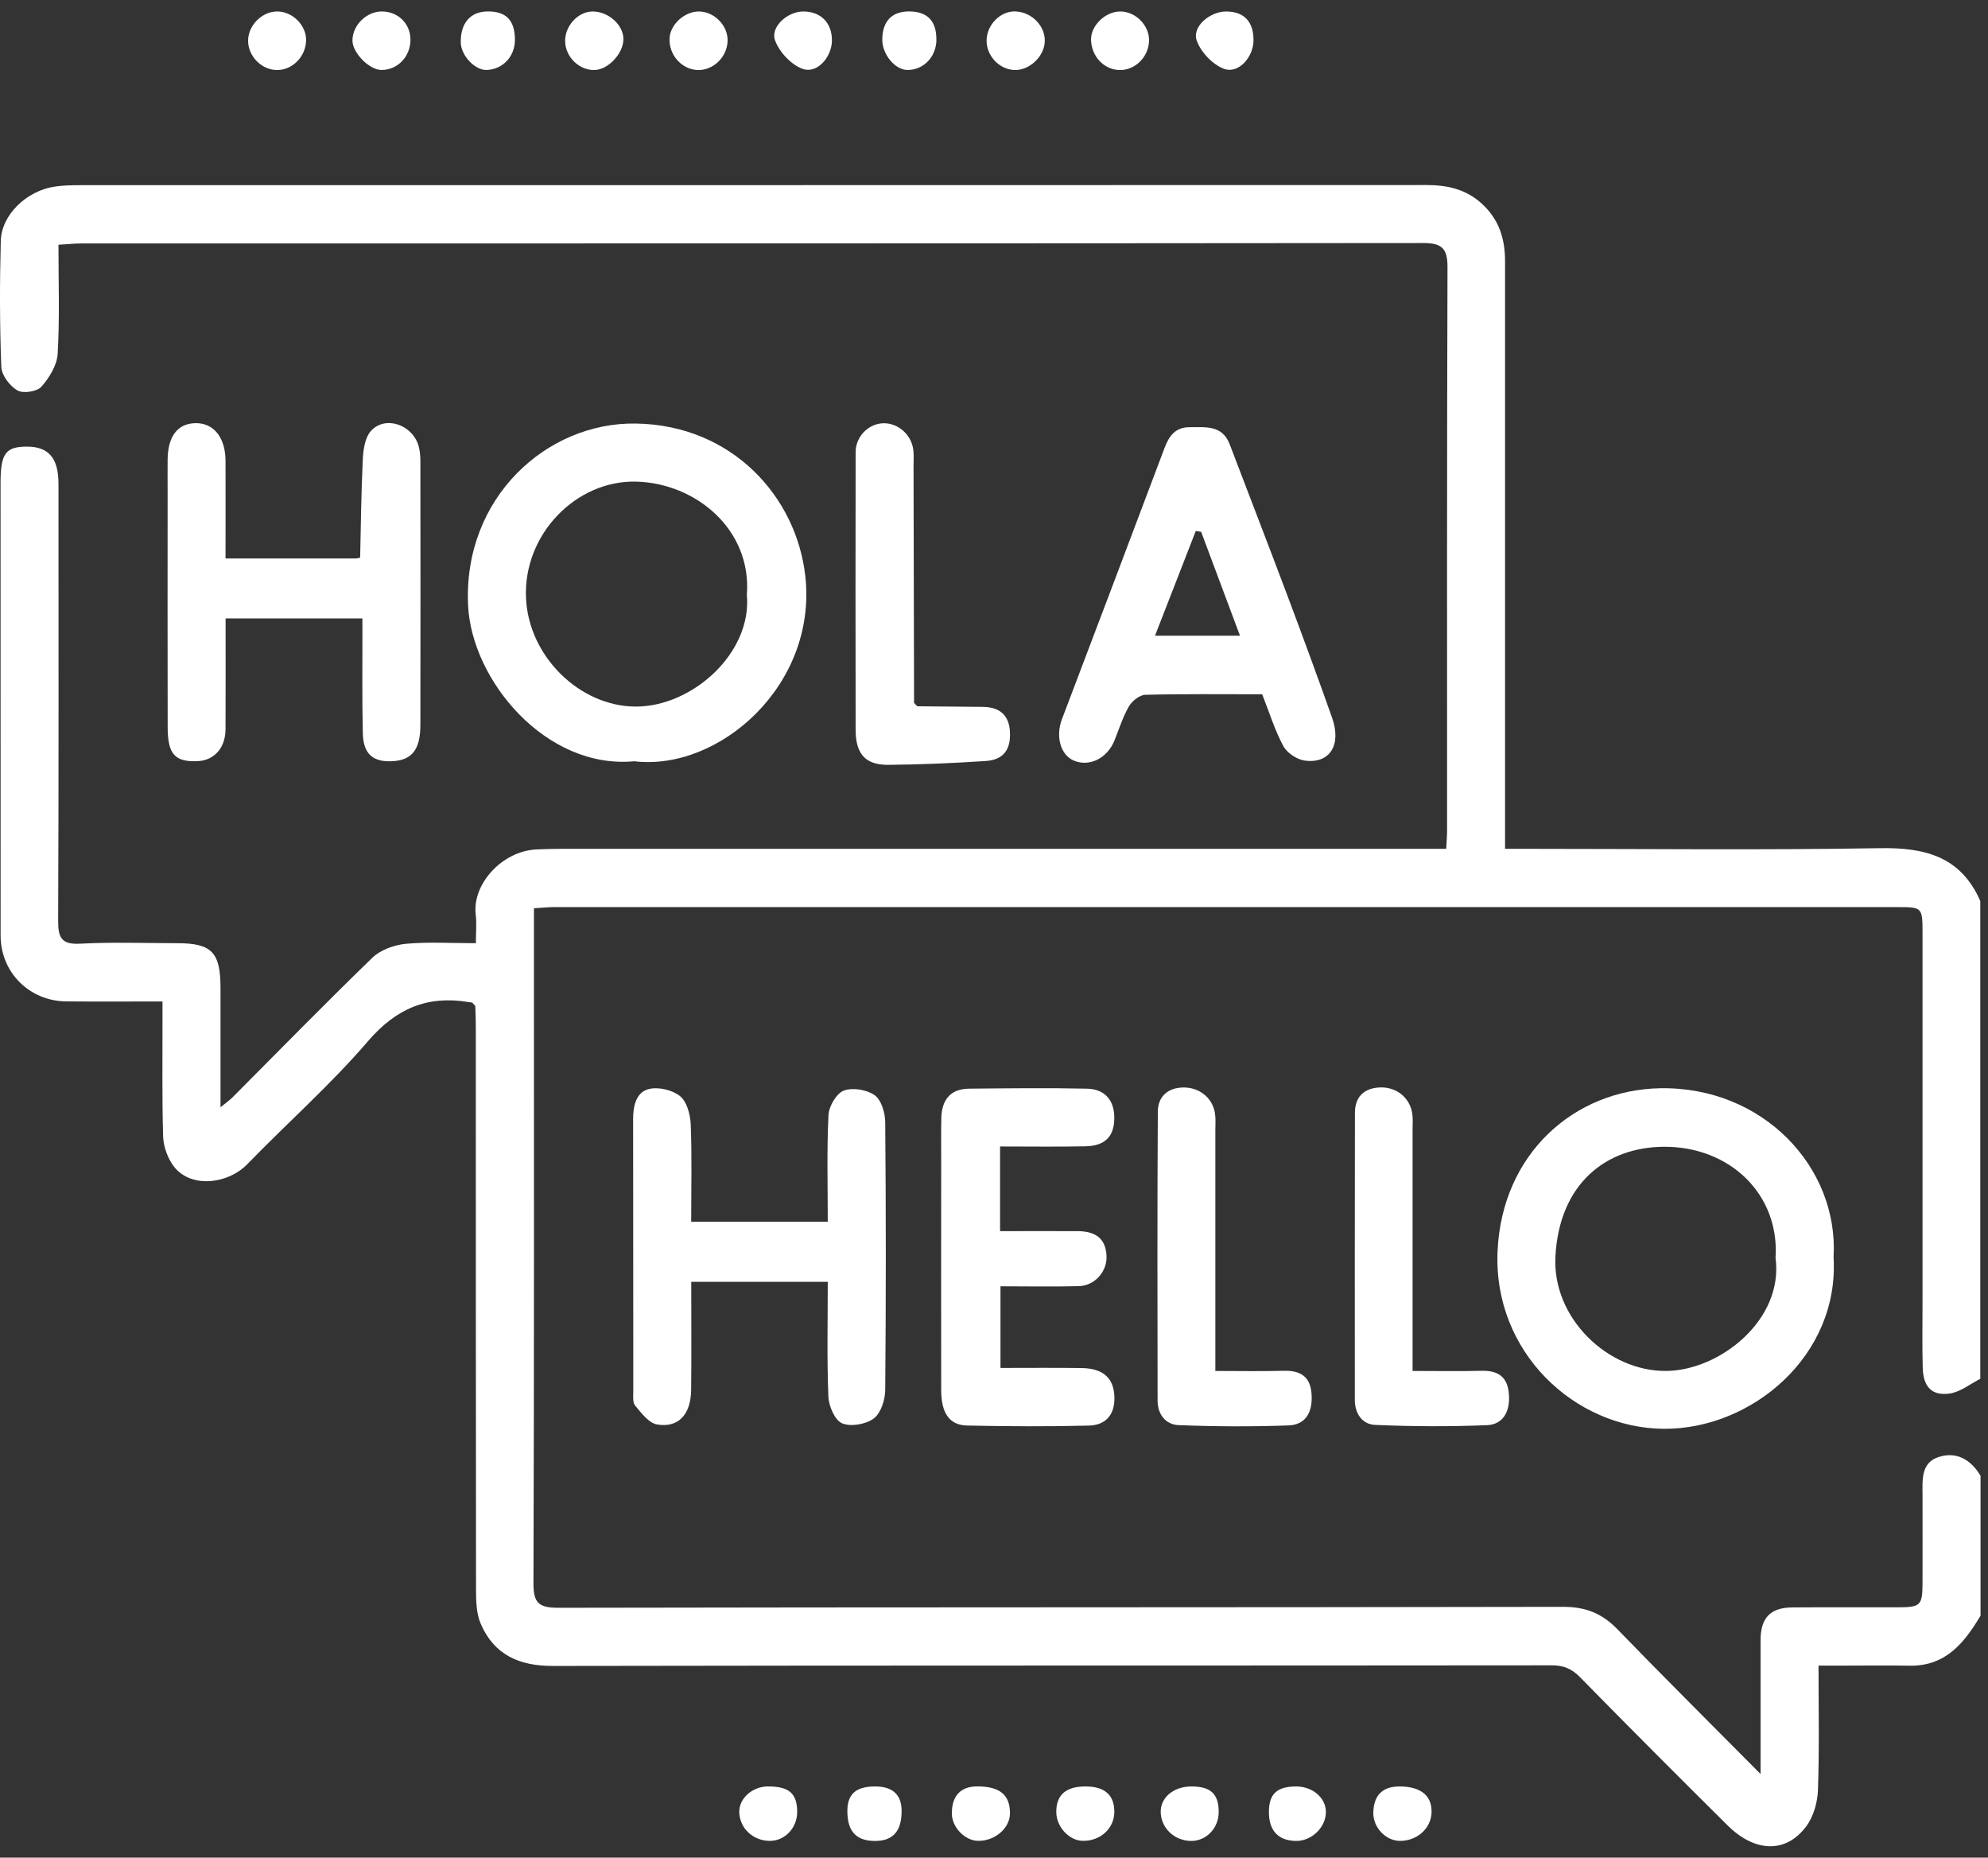 <svg xmlns="http://www.w3.org/2000/svg" width="76" height="71" viewBox="0 0 76 71" fill="none"><rect x="0" y="0" width="76" height="71" fill="#333333" stroke="none"/><path d="M75.713 52.695C75.32 52.893 74.942 53.206 74.531 53.262C73.846 53.357 73.524 53 73.505 52.274C73.481 51.434 73.497 50.593 73.497 49.752C73.497 45.053 73.497 40.351 73.497 35.652C73.497 34.69 73.481 34.67 72.568 34.67C55.446 34.67 38.323 34.67 21.2 34.67C20.961 34.67 20.724 34.696 20.412 34.714V35.568C20.412 43.881 20.422 52.191 20.394 60.503C20.392 61.251 20.578 61.451 21.334 61.451C34.146 61.425 46.957 61.441 59.769 61.415C60.624 61.415 61.248 61.669 61.831 62.27C63.594 64.088 65.389 65.873 67.305 67.804C67.305 65.982 67.303 64.338 67.305 62.696C67.305 61.836 67.678 61.443 68.522 61.437C69.853 61.427 71.182 61.435 72.513 61.433C73.435 61.433 73.495 61.374 73.497 60.477C73.497 59.365 73.501 58.251 73.497 57.138C73.495 56.569 73.437 55.921 74.087 55.697C74.776 55.459 75.341 55.776 75.715 56.407V61.751C75.096 62.795 74.377 63.688 73.003 63.664C72.116 63.648 71.229 63.662 70.345 63.662C70.1 63.662 69.857 63.662 69.521 63.662C69.521 65.268 69.555 66.843 69.499 68.413C69.484 68.889 69.328 69.44 69.045 69.813C68.271 70.844 67.088 70.804 66.041 69.765C64.149 67.889 62.267 66.004 60.401 64.102C60.085 63.779 59.777 63.65 59.322 63.65C46.594 63.664 33.863 63.65 21.135 63.674C19.843 63.676 18.883 63.246 18.374 62.052C18.202 61.647 18.198 61.152 18.198 60.696C18.188 53.551 18.192 46.407 18.19 39.263C18.19 38.991 18.178 38.719 18.17 38.448C18.131 38.406 18.091 38.362 18.054 38.321C18.005 38.313 17.957 38.307 17.908 38.299C16.336 38.041 15.143 38.545 14.068 39.796C12.639 41.458 10.983 42.921 9.453 44.497C8.704 45.271 7.219 45.449 6.589 44.503C6.388 44.202 6.248 43.799 6.236 43.438C6.194 41.981 6.214 40.52 6.212 39.06C6.212 38.82 6.212 38.58 6.212 38.277C4.942 38.277 3.741 38.285 2.541 38.275C1.119 38.263 0.023 37.163 0.023 35.753C0.021 29.988 0.021 24.226 0.021 18.462C0.021 17.336 0.212 17.074 1.02 17.07C1.859 17.068 2.236 17.504 2.236 18.498C2.236 24.064 2.248 29.628 2.223 35.194C2.221 35.858 2.363 36.108 3.076 36.068C4.304 36.003 5.539 36.048 6.771 36.05C8.096 36.05 8.428 36.395 8.43 37.761C8.43 39.245 8.43 40.73 8.43 42.32C8.625 42.161 8.77 42.062 8.892 41.939C10.669 40.157 12.429 38.354 14.238 36.603C14.548 36.304 15.066 36.118 15.506 36.074C16.357 35.993 17.224 36.05 18.192 36.05C18.192 35.66 18.228 35.295 18.186 34.942C18.05 33.819 19.17 32.523 20.524 32.465C20.845 32.451 21.164 32.443 21.484 32.443C32.447 32.443 43.41 32.443 54.373 32.443H55.288C55.301 32.17 55.321 31.956 55.321 31.739C55.321 24.565 55.313 17.393 55.337 10.219C55.339 9.497 55.126 9.289 54.411 9.289C37.314 9.307 20.216 9.303 3.117 9.305C2.851 9.305 2.586 9.333 2.235 9.355C2.235 10.77 2.284 12.149 2.205 13.521C2.179 13.959 1.885 14.441 1.581 14.782C1.413 14.97 0.886 15.049 0.666 14.922C0.376 14.756 0.064 14.345 0.05 14.028C-0.013 12.422 -0.013 10.814 0.03 9.206C0.058 8.204 1.02 7.288 2.104 7.13C2.418 7.084 2.742 7.078 3.062 7.078C20.209 7.076 37.355 7.078 54.502 7.072C55.3 7.072 56.016 7.211 56.642 7.778C57.312 8.385 57.539 9.132 57.537 9.993C57.537 17.167 57.537 24.339 57.537 31.513V32.443C57.822 32.443 58.08 32.443 58.337 32.443C62.846 32.443 67.355 32.495 71.861 32.418C73.585 32.388 74.96 32.733 75.705 34.438V52.695H75.713Z" fill="white"></path><path d="M24.243 29.096C20.876 29.413 18.026 26.007 17.894 23.126C17.706 19.031 20.896 16.132 24.312 16.188C27.994 16.247 30.456 18.993 30.788 22.035C31.243 26.187 27.494 29.485 24.241 29.096H24.243ZM28.553 22.725C28.738 20.235 26.598 18.466 24.322 18.408C22.026 18.351 20.007 20.417 20.108 22.846C20.203 25.097 22.172 26.998 24.295 27.006C26.477 27.014 28.762 24.944 28.551 22.723L28.553 22.725Z" fill="white"></path><path d="M13.768 21.32C13.798 20.068 13.808 18.817 13.869 17.566C13.887 17.195 13.948 16.739 14.173 16.481C14.712 15.867 15.763 16.218 16.002 17.044C16.055 17.231 16.071 17.433 16.071 17.627C16.075 20.988 16.077 24.351 16.071 27.712C16.071 28.64 15.753 29.043 15.034 29.092C14.276 29.144 13.891 28.831 13.871 28.041C13.839 26.733 13.859 25.422 13.855 24.111C13.855 23.967 13.855 23.82 13.855 23.637H8.624C8.624 25.069 8.629 26.471 8.622 27.875C8.618 28.591 8.183 29.067 7.551 29.092C6.69 29.128 6.412 28.831 6.41 27.8C6.402 24.809 6.408 21.817 6.408 18.827C6.408 18.407 6.404 17.986 6.408 17.566C6.416 16.686 6.783 16.196 7.45 16.174C8.159 16.15 8.62 16.711 8.622 17.617C8.626 18.827 8.622 20.038 8.622 21.345C10.3 21.345 11.961 21.345 13.62 21.345C13.669 21.335 13.717 21.325 13.766 21.316L13.768 21.32Z" fill="white"></path><path d="M48.249 26.536C46.736 26.536 45.259 26.518 43.786 26.556C43.568 26.562 43.282 26.788 43.163 26.99C42.926 27.399 42.782 27.861 42.605 28.303C42.328 28.983 41.653 29.32 41.056 29.072C40.543 28.86 40.347 28.148 40.598 27.486C41.907 24.036 43.217 20.586 44.516 17.131C44.692 16.663 44.931 16.326 45.482 16.328C46.084 16.332 46.724 16.233 47.011 16.983C47.757 18.942 48.516 20.895 49.252 22.858C49.823 24.377 50.382 25.898 50.923 27.427C51.294 28.471 50.84 29.201 49.878 29.07C49.578 29.029 49.201 28.777 49.059 28.511C48.733 27.908 48.529 27.236 48.251 26.532L48.249 26.536ZM44.155 24.298H47.404C46.89 22.925 46.404 21.625 45.919 20.326C45.849 20.316 45.782 20.306 45.713 20.296C45.204 21.605 44.696 22.912 44.155 24.298Z" fill="white"></path><path d="M35.062 26.994C35.899 27.002 36.735 27.008 37.572 27.018C38.194 27.026 38.572 27.309 38.609 27.962C38.649 28.648 38.362 29.043 37.685 29.086C36.444 29.168 35.202 29.223 33.96 29.233C33.083 29.239 32.712 28.819 32.71 27.892C32.702 24.357 32.706 20.82 32.71 17.284C32.71 16.707 33.168 16.219 33.721 16.18C34.276 16.138 34.813 16.564 34.908 17.147C34.944 17.365 34.924 17.591 34.924 17.814C34.932 20.829 34.938 23.845 34.944 26.863C34.983 26.907 35.023 26.949 35.062 26.992V26.994Z" fill="white"></path><path d="M10.597 0.438C11.183 0.438 11.712 0.967 11.702 1.54C11.691 2.145 11.207 2.658 10.626 2.676C10.018 2.696 9.473 2.153 9.485 1.54C9.496 0.957 10.022 0.438 10.598 0.438H10.597Z" fill="white"></path><path d="M27.816 1.556C27.802 2.184 27.259 2.706 26.653 2.676C26.043 2.644 25.557 2.077 25.598 1.449C25.632 0.921 26.183 0.431 26.728 0.439C27.314 0.449 27.828 0.977 27.816 1.556Z" fill="white"></path><path d="M38.819 0.437C39.45 0.459 39.978 1.009 39.94 1.609C39.905 2.176 39.346 2.694 38.787 2.676C38.2 2.656 37.707 2.133 37.717 1.538C37.726 0.941 38.25 0.418 38.816 0.436L38.819 0.437Z" fill="white"></path><path d="M42.84 0.438C43.424 0.447 43.94 0.977 43.928 1.554C43.914 2.186 43.377 2.708 42.768 2.676C42.186 2.646 41.728 2.149 41.71 1.526C41.694 0.979 42.263 0.43 42.84 0.439V0.438Z" fill="white"></path><path d="M22.73 2.676C22.146 2.69 21.625 2.188 21.605 1.594C21.585 1.001 22.091 0.443 22.651 0.439C23.252 0.436 23.825 0.943 23.833 1.484C23.84 2.034 23.256 2.664 22.73 2.676Z" fill="white"></path><path d="M47.921 1.552C47.915 2.184 47.344 2.833 46.797 2.632C46.361 2.472 45.897 1.984 45.747 1.54C45.567 1.005 46.272 0.427 46.896 0.439C47.572 0.451 47.927 0.836 47.921 1.552Z" fill="white"></path><path d="M15.692 1.502C15.698 2.157 15.206 2.676 14.584 2.674C14.114 2.674 13.472 2.016 13.474 1.544C13.478 0.961 14.011 0.438 14.596 0.438C15.212 0.438 15.686 0.898 15.69 1.502H15.692Z" fill="white"></path><path d="M31.805 1.546C31.8 2.184 31.235 2.833 30.682 2.632C30.245 2.474 29.789 1.986 29.629 1.54C29.445 1.024 30.107 0.447 30.692 0.439C31.371 0.431 31.809 0.87 31.804 1.546H31.805Z" fill="white"></path><path d="M53.532 68.28C54.33 68.29 54.751 68.643 54.727 69.285C54.705 69.892 54.162 70.37 53.508 70.36C52.963 70.35 52.487 69.837 52.501 69.274C52.519 68.603 52.862 68.272 53.532 68.28Z" fill="white"></path><path d="M41.514 68.28C42.229 68.286 42.591 68.601 42.6 69.228C42.61 69.874 42.073 70.374 41.386 70.358C40.861 70.346 40.381 69.817 40.381 69.25C40.381 68.597 40.756 68.274 41.514 68.28Z" fill="white"></path><path d="M35.799 1.508C35.799 2.165 35.313 2.676 34.693 2.674C34.217 2.674 33.723 2.075 33.729 1.506C33.737 0.792 34.114 0.418 34.803 0.438C35.465 0.455 35.799 0.814 35.797 1.508H35.799Z" fill="white"></path><path d="M29.362 68.28C30.164 68.276 30.476 68.55 30.476 69.256C30.476 69.872 29.992 70.374 29.408 70.36C28.786 70.346 28.298 69.892 28.262 69.295C28.231 68.756 28.744 68.282 29.364 68.278L29.362 68.28Z" fill="white"></path><path d="M37.365 68.278C38.22 68.278 38.611 68.601 38.611 69.303C38.611 69.878 38.028 70.378 37.375 70.358C36.879 70.344 36.393 69.835 36.389 69.325C36.383 68.641 36.723 68.276 37.365 68.278Z" fill="white"></path><path d="M46.59 69.264C46.59 69.882 46.1 70.378 45.514 70.362C44.892 70.344 44.404 69.884 44.374 69.289C44.346 68.714 44.858 68.276 45.557 68.28C46.292 68.284 46.592 68.57 46.59 69.264Z" fill="white"></path><path d="M19.685 1.512C19.691 2.155 19.227 2.652 18.603 2.674C18.159 2.69 17.625 2.125 17.615 1.627C17.602 0.881 17.981 0.443 18.642 0.437C19.347 0.431 19.679 0.772 19.685 1.51V1.512Z" fill="white"></path><path d="M33.472 68.28C34.132 68.284 34.47 68.603 34.468 69.22C34.468 70.013 34.12 70.382 33.399 70.362C32.716 70.344 32.396 69.979 32.394 69.222C32.394 68.566 32.724 68.276 33.472 68.28Z" fill="white"></path><path d="M49.552 68.28C50.17 68.28 50.676 68.704 50.688 69.234C50.702 69.829 50.153 70.37 49.544 70.362C48.867 70.352 48.51 69.971 48.51 69.258C48.51 68.566 48.814 68.282 49.552 68.28Z" fill="white"></path><path d="M18.054 38.323C18.093 38.364 18.133 38.408 18.171 38.45C18.131 38.408 18.091 38.364 18.054 38.323Z" fill="white"></path><path d="M13.768 21.319L13.622 21.349C13.671 21.339 13.719 21.329 13.768 21.319Z" fill="white"></path><path d="M70.096 48.055C70.323 51.826 66.956 54.63 63.614 54.61C60.194 54.59 57.077 51.669 57.251 47.819C57.417 44.103 60.174 41.654 63.464 41.594C67.392 41.523 70.303 44.614 70.096 48.055ZM67.878 48.078C68.04 45.655 66.134 43.813 63.604 43.831C61.38 43.847 59.617 45.251 59.463 48.011C59.331 50.375 61.467 52.419 63.697 52.399C65.755 52.381 68.196 50.438 67.878 48.078Z" fill="white"></path><path d="M31.645 48.993H26.426C26.426 50.373 26.438 51.747 26.422 53.119C26.412 54.061 25.938 54.584 25.118 54.444C24.804 54.39 24.52 54.009 24.283 53.726C24.178 53.601 24.21 53.345 24.21 53.149C24.206 49.687 24.21 46.227 24.204 42.764C24.204 42.259 24.324 41.745 24.804 41.624C25.17 41.533 25.705 41.658 25.997 41.894C26.258 42.104 26.39 42.596 26.406 42.971C26.455 44.198 26.424 45.429 26.424 46.694H31.645C31.645 45.32 31.606 43.966 31.673 42.618C31.689 42.282 31.977 41.791 32.258 41.684C32.595 41.555 33.141 41.648 33.441 41.862C33.694 42.043 33.838 42.534 33.842 42.891C33.871 46.304 33.871 49.714 33.842 53.127C33.838 53.502 33.676 54.013 33.405 54.214C33.103 54.44 32.526 54.541 32.193 54.4C31.918 54.285 31.683 53.744 31.669 53.383C31.61 51.933 31.645 50.478 31.645 48.993Z" fill="white"></path><path d="M38.232 43.825V47.055C39.237 47.055 40.215 47.051 41.192 47.055C41.919 47.059 42.271 47.365 42.302 48.001C42.332 48.592 41.858 49.141 41.242 49.157C40.26 49.183 39.279 49.163 38.248 49.163V52.284C39.292 52.284 40.319 52.274 41.346 52.288C42.18 52.3 42.579 52.677 42.603 53.387C42.626 54.079 42.265 54.471 41.627 54.487C40.077 54.527 38.524 54.517 36.972 54.485C36.293 54.471 35.983 54.009 35.981 53.129C35.977 50.236 35.979 47.343 35.981 44.448C35.981 43.879 35.975 43.31 35.986 42.741C36 42.049 36.322 41.616 37.047 41.61C38.55 41.596 40.053 41.577 41.554 41.61C42.259 41.626 42.611 42.076 42.599 42.758C42.587 43.444 42.241 43.797 41.495 43.813C40.436 43.835 39.377 43.819 38.232 43.819V43.825Z" fill="white"></path><path d="M46.463 52.399C47.404 52.399 48.241 52.417 49.076 52.393C49.679 52.377 50.074 52.586 50.135 53.224C50.206 53.968 49.92 54.457 49.26 54.481C47.86 54.531 46.454 54.525 45.053 54.469C44.569 54.45 44.255 54.065 44.254 53.535C44.249 49.853 44.24 46.171 44.263 42.489C44.267 41.934 44.617 41.581 45.219 41.565C45.837 41.549 46.357 41.953 46.448 42.554C46.481 42.772 46.462 42.998 46.462 43.22C46.462 46.254 46.462 49.288 46.462 52.399H46.463Z" fill="white"></path><path d="M54.006 52.399C54.932 52.399 55.789 52.415 56.644 52.393C57.215 52.379 57.594 52.586 57.673 53.176C57.77 53.908 57.482 54.446 56.848 54.471C55.424 54.529 53.994 54.523 52.568 54.461C52.09 54.441 51.794 54.041 51.794 53.508C51.794 49.849 51.79 46.193 51.798 42.534C51.798 41.951 52.116 41.606 52.71 41.565C53.362 41.519 53.903 41.941 53.992 42.576C54.02 42.77 54.002 42.971 54.002 43.169C54.002 46.207 54.002 49.246 54.002 52.397L54.006 52.399Z" fill="white"></path></svg>